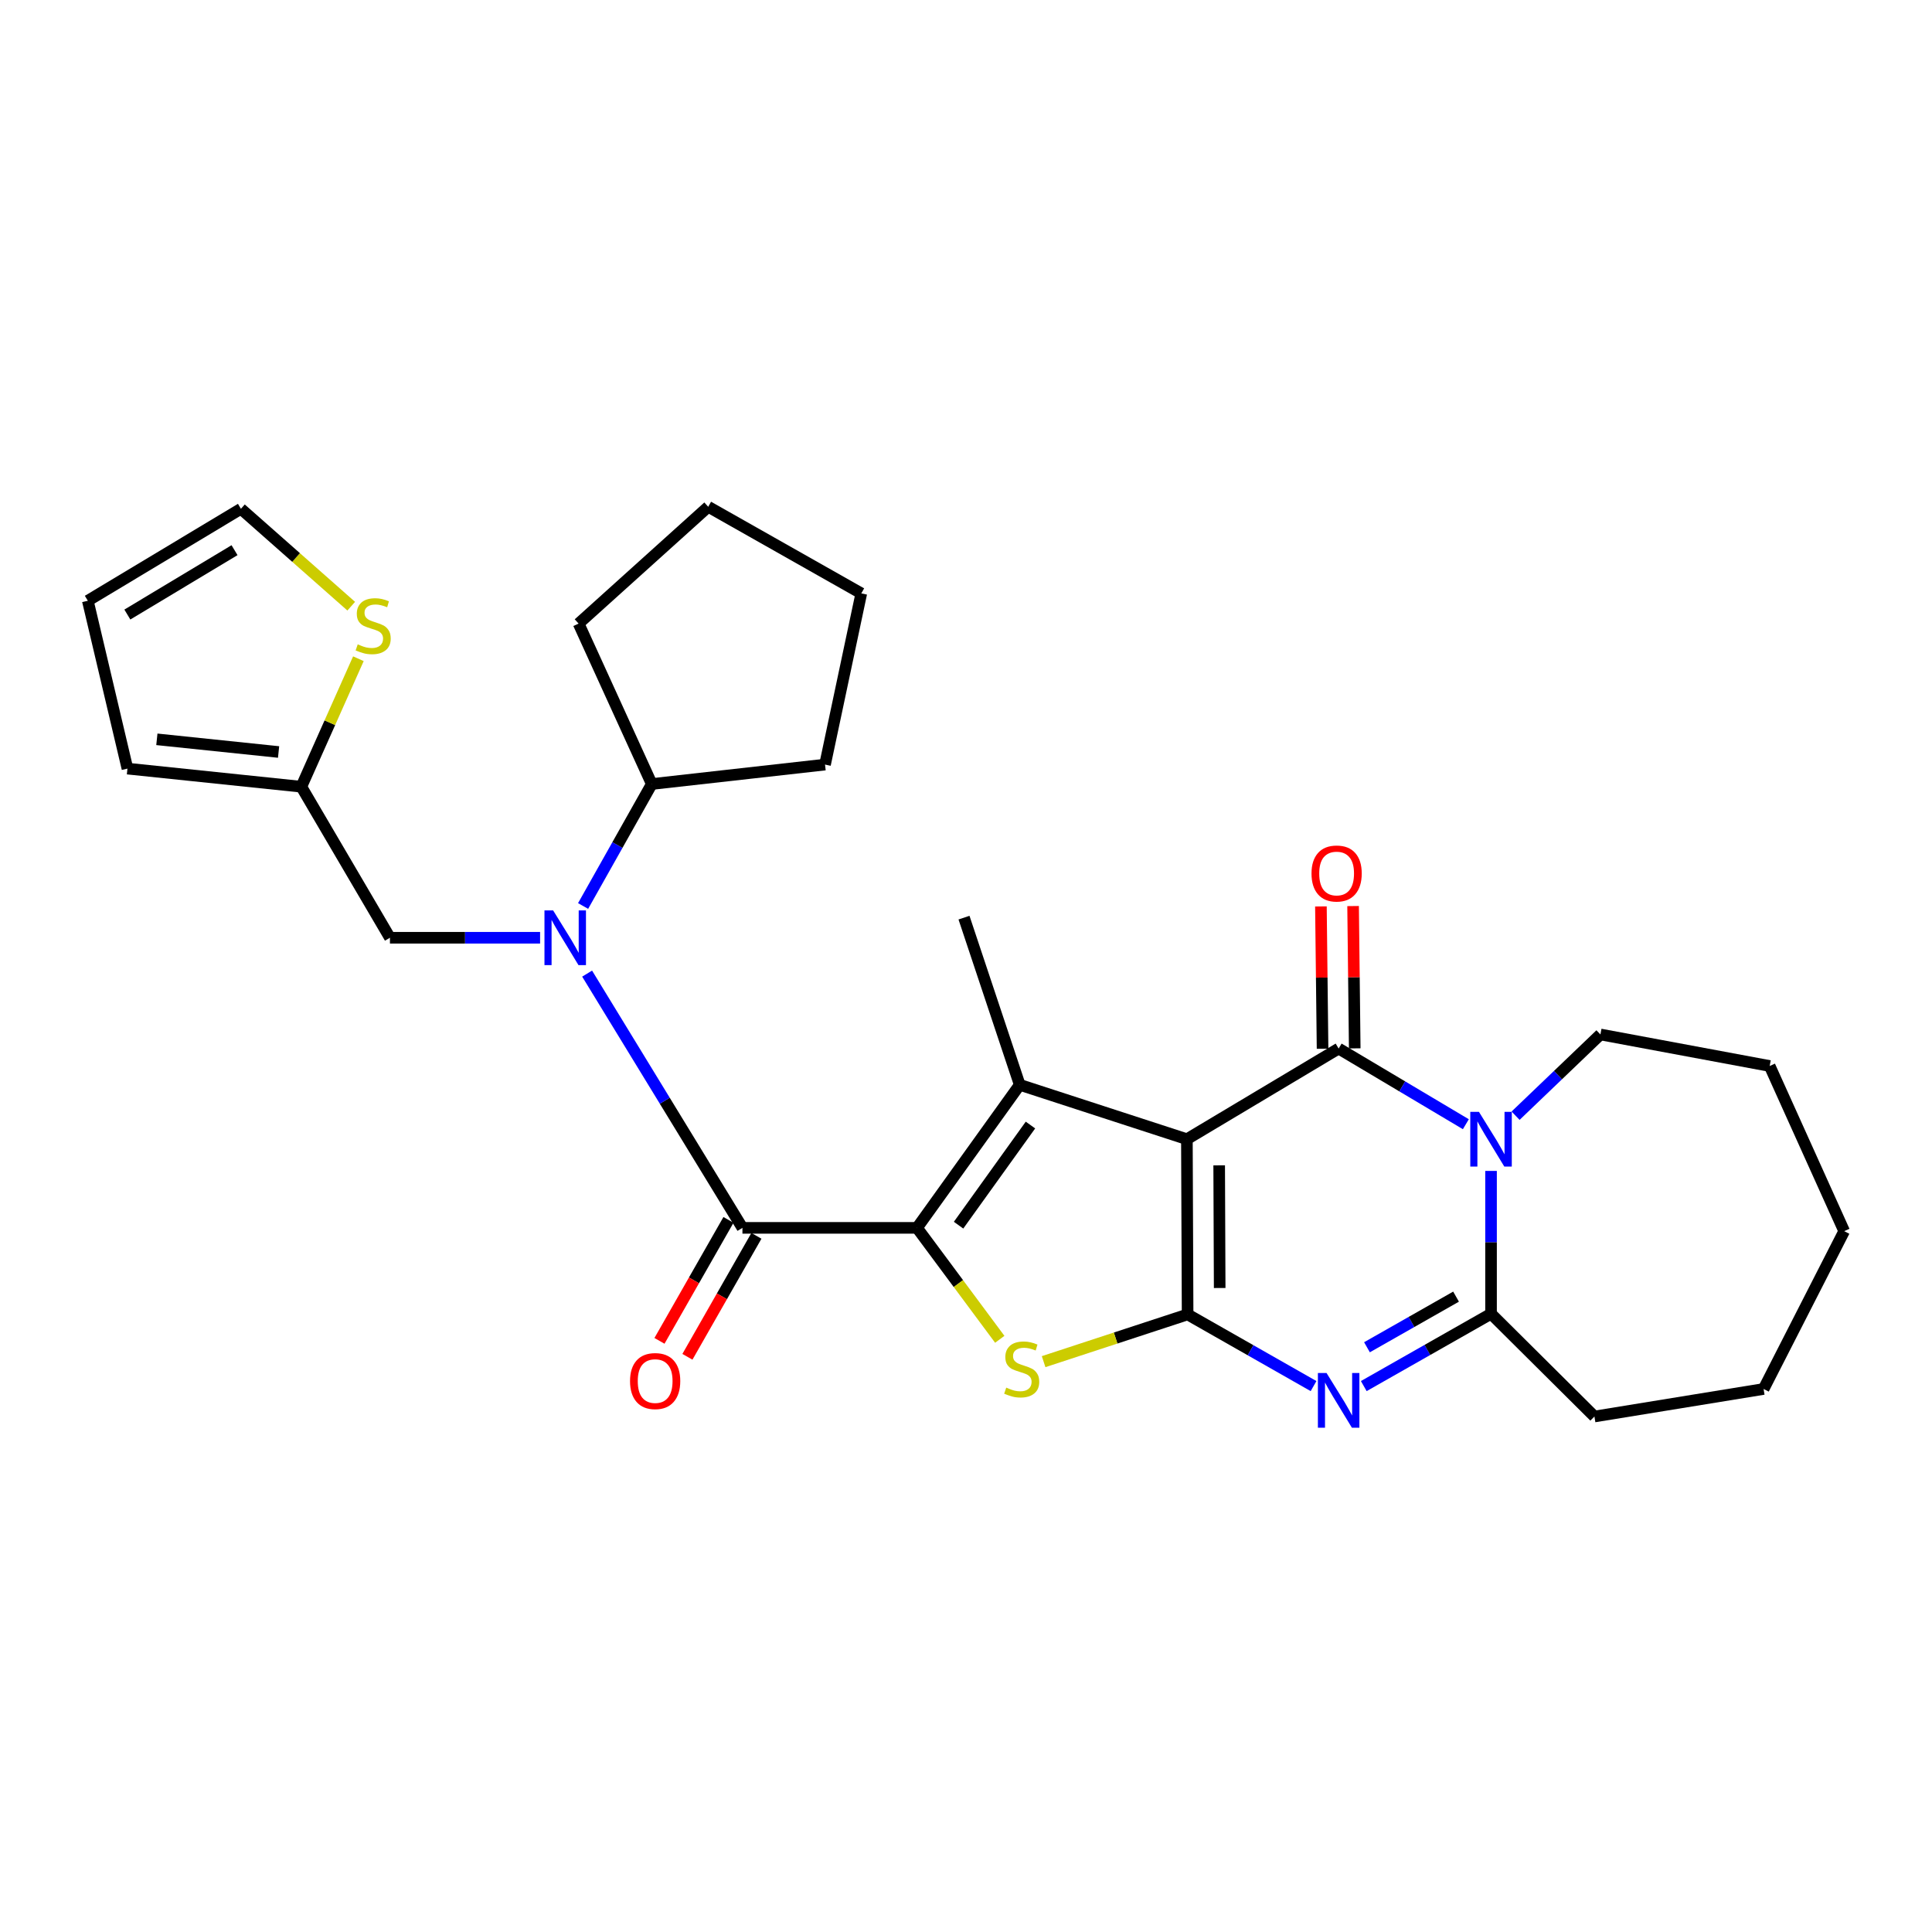 <?xml version='1.0' encoding='iso-8859-1'?>
<svg version='1.1' baseProfile='full'
              xmlns='http://www.w3.org/2000/svg'
                      xmlns:rdkit='http://www.rdkit.org/xml'
                      xmlns:xlink='http://www.w3.org/1999/xlink'
                  xml:space='preserve'
width='1000px' height='1000px' viewBox='0 0 1000 1000'>
<!-- END OF HEADER -->
<rect style='opacity:1.0;fill:#FFFFFF;stroke:none' width='1000' height='1000' x='0' y='0'> </rect>
<path class='bond-0' d='M 614.335,589.648 L 614.705,680.342' style='fill:none;fill-rule:evenodd;stroke:#000000;stroke-width:6px;stroke-linecap:butt;stroke-linejoin:miter;stroke-opacity:1' />
<path class='bond-0' d='M 631.045,603.184 L 631.304,666.67' style='fill:none;fill-rule:evenodd;stroke:#000000;stroke-width:6px;stroke-linecap:butt;stroke-linejoin:miter;stroke-opacity:1' />
<path class='bond-2' d='M 614.335,589.648 L 692.881,542.728' style='fill:none;fill-rule:evenodd;stroke:#000000;stroke-width:6px;stroke-linecap:butt;stroke-linejoin:miter;stroke-opacity:1' />
<path class='bond-3' d='M 614.335,589.648 L 527.813,561.501' style='fill:none;fill-rule:evenodd;stroke:#000000;stroke-width:6px;stroke-linecap:butt;stroke-linejoin:miter;stroke-opacity:1' />
<path class='bond-4' d='M 614.705,680.342 L 647.299,698.89' style='fill:none;fill-rule:evenodd;stroke:#000000;stroke-width:6px;stroke-linecap:butt;stroke-linejoin:miter;stroke-opacity:1' />
<path class='bond-4' d='M 647.299,698.89 L 679.892,717.438' style='fill:none;fill-rule:evenodd;stroke:#0000FF;stroke-width:6px;stroke-linecap:butt;stroke-linejoin:miter;stroke-opacity:1' />
<path class='bond-6' d='M 614.705,680.342 L 577.438,692.565' style='fill:none;fill-rule:evenodd;stroke:#000000;stroke-width:6px;stroke-linecap:butt;stroke-linejoin:miter;stroke-opacity:1' />
<path class='bond-6' d='M 577.438,692.565 L 540.171,704.788' style='fill:none;fill-rule:evenodd;stroke:#CCCC00;stroke-width:6px;stroke-linecap:butt;stroke-linejoin:miter;stroke-opacity:1' />
<path class='bond-1' d='M 474.648,635.541 L 527.813,561.501' style='fill:none;fill-rule:evenodd;stroke:#000000;stroke-width:6px;stroke-linecap:butt;stroke-linejoin:miter;stroke-opacity:1' />
<path class='bond-1' d='M 496.151,634.149 L 533.367,582.321' style='fill:none;fill-rule:evenodd;stroke:#000000;stroke-width:6px;stroke-linecap:butt;stroke-linejoin:miter;stroke-opacity:1' />
<path class='bond-7' d='M 474.648,635.541 L 384.286,635.541' style='fill:none;fill-rule:evenodd;stroke:#000000;stroke-width:6px;stroke-linecap:butt;stroke-linejoin:miter;stroke-opacity:1' />
<path class='bond-29' d='M 474.648,635.541 L 496.063,664.38' style='fill:none;fill-rule:evenodd;stroke:#000000;stroke-width:6px;stroke-linecap:butt;stroke-linejoin:miter;stroke-opacity:1' />
<path class='bond-29' d='M 496.063,664.38 L 517.479,693.22' style='fill:none;fill-rule:evenodd;stroke:#CCCC00;stroke-width:6px;stroke-linecap:butt;stroke-linejoin:miter;stroke-opacity:1' />
<path class='bond-5' d='M 692.881,542.728 L 725.803,562.311' style='fill:none;fill-rule:evenodd;stroke:#000000;stroke-width:6px;stroke-linecap:butt;stroke-linejoin:miter;stroke-opacity:1' />
<path class='bond-5' d='M 725.803,562.311 L 758.725,581.894' style='fill:none;fill-rule:evenodd;stroke:#0000FF;stroke-width:6px;stroke-linecap:butt;stroke-linejoin:miter;stroke-opacity:1' />
<path class='bond-11' d='M 701.207,542.632 L 700.783,505.803' style='fill:none;fill-rule:evenodd;stroke:#000000;stroke-width:6px;stroke-linecap:butt;stroke-linejoin:miter;stroke-opacity:1' />
<path class='bond-11' d='M 700.783,505.803 L 700.358,468.974' style='fill:none;fill-rule:evenodd;stroke:#FF0000;stroke-width:6px;stroke-linecap:butt;stroke-linejoin:miter;stroke-opacity:1' />
<path class='bond-11' d='M 684.554,542.824 L 684.129,505.995' style='fill:none;fill-rule:evenodd;stroke:#000000;stroke-width:6px;stroke-linecap:butt;stroke-linejoin:miter;stroke-opacity:1' />
<path class='bond-11' d='M 684.129,505.995 L 683.705,469.166' style='fill:none;fill-rule:evenodd;stroke:#FF0000;stroke-width:6px;stroke-linecap:butt;stroke-linejoin:miter;stroke-opacity:1' />
<path class='bond-20' d='M 527.813,561.501 L 498.964,474.97' style='fill:none;fill-rule:evenodd;stroke:#000000;stroke-width:6px;stroke-linecap:butt;stroke-linejoin:miter;stroke-opacity:1' />
<path class='bond-30' d='M 705.889,717.436 L 738.824,698.718' style='fill:none;fill-rule:evenodd;stroke:#0000FF;stroke-width:6px;stroke-linecap:butt;stroke-linejoin:miter;stroke-opacity:1' />
<path class='bond-30' d='M 738.824,698.718 L 771.759,680' style='fill:none;fill-rule:evenodd;stroke:#000000;stroke-width:6px;stroke-linecap:butt;stroke-linejoin:miter;stroke-opacity:1' />
<path class='bond-30' d='M 707.54,697.341 L 730.595,684.238' style='fill:none;fill-rule:evenodd;stroke:#0000FF;stroke-width:6px;stroke-linecap:butt;stroke-linejoin:miter;stroke-opacity:1' />
<path class='bond-30' d='M 730.595,684.238 L 753.65,671.136' style='fill:none;fill-rule:evenodd;stroke:#000000;stroke-width:6px;stroke-linecap:butt;stroke-linejoin:miter;stroke-opacity:1' />
<path class='bond-8' d='M 771.759,606.067 L 771.759,643.033' style='fill:none;fill-rule:evenodd;stroke:#0000FF;stroke-width:6px;stroke-linecap:butt;stroke-linejoin:miter;stroke-opacity:1' />
<path class='bond-8' d='M 771.759,643.033 L 771.759,680' style='fill:none;fill-rule:evenodd;stroke:#000000;stroke-width:6px;stroke-linecap:butt;stroke-linejoin:miter;stroke-opacity:1' />
<path class='bond-19' d='M 784.459,577.488 L 806.418,556.462' style='fill:none;fill-rule:evenodd;stroke:#0000FF;stroke-width:6px;stroke-linecap:butt;stroke-linejoin:miter;stroke-opacity:1' />
<path class='bond-19' d='M 806.418,556.462 L 828.376,535.436' style='fill:none;fill-rule:evenodd;stroke:#000000;stroke-width:6px;stroke-linecap:butt;stroke-linejoin:miter;stroke-opacity:1' />
<path class='bond-9' d='M 384.286,635.541 L 344.09,569.74' style='fill:none;fill-rule:evenodd;stroke:#000000;stroke-width:6px;stroke-linecap:butt;stroke-linejoin:miter;stroke-opacity:1' />
<path class='bond-9' d='M 344.09,569.74 L 303.893,503.939' style='fill:none;fill-rule:evenodd;stroke:#0000FF;stroke-width:6px;stroke-linecap:butt;stroke-linejoin:miter;stroke-opacity:1' />
<path class='bond-14' d='M 377.053,631.415 L 359.197,662.721' style='fill:none;fill-rule:evenodd;stroke:#000000;stroke-width:6px;stroke-linecap:butt;stroke-linejoin:miter;stroke-opacity:1' />
<path class='bond-14' d='M 359.197,662.721 L 341.34,694.027' style='fill:none;fill-rule:evenodd;stroke:#FF0000;stroke-width:6px;stroke-linecap:butt;stroke-linejoin:miter;stroke-opacity:1' />
<path class='bond-14' d='M 391.52,639.667 L 373.664,670.973' style='fill:none;fill-rule:evenodd;stroke:#000000;stroke-width:6px;stroke-linecap:butt;stroke-linejoin:miter;stroke-opacity:1' />
<path class='bond-14' d='M 373.664,670.973 L 355.807,702.279' style='fill:none;fill-rule:evenodd;stroke:#FF0000;stroke-width:6px;stroke-linecap:butt;stroke-linejoin:miter;stroke-opacity:1' />
<path class='bond-21' d='M 771.759,680 L 825.277,733.184' style='fill:none;fill-rule:evenodd;stroke:#000000;stroke-width:6px;stroke-linecap:butt;stroke-linejoin:miter;stroke-opacity:1' />
<path class='bond-13' d='M 279.548,485.38 L 240.691,485.38' style='fill:none;fill-rule:evenodd;stroke:#0000FF;stroke-width:6px;stroke-linecap:butt;stroke-linejoin:miter;stroke-opacity:1' />
<path class='bond-13' d='M 240.691,485.38 L 201.834,485.38' style='fill:none;fill-rule:evenodd;stroke:#000000;stroke-width:6px;stroke-linecap:butt;stroke-linejoin:miter;stroke-opacity:1' />
<path class='bond-16' d='M 301.813,468.937 L 319.585,437.372' style='fill:none;fill-rule:evenodd;stroke:#0000FF;stroke-width:6px;stroke-linecap:butt;stroke-linejoin:miter;stroke-opacity:1' />
<path class='bond-16' d='M 319.585,437.372 L 337.357,405.807' style='fill:none;fill-rule:evenodd;stroke:#000000;stroke-width:6px;stroke-linecap:butt;stroke-linejoin:miter;stroke-opacity:1' />
<path class='bond-10' d='M 155.968,407.204 L 201.834,485.38' style='fill:none;fill-rule:evenodd;stroke:#000000;stroke-width:6px;stroke-linecap:butt;stroke-linejoin:miter;stroke-opacity:1' />
<path class='bond-12' d='M 155.968,407.204 L 170.736,374.079' style='fill:none;fill-rule:evenodd;stroke:#000000;stroke-width:6px;stroke-linecap:butt;stroke-linejoin:miter;stroke-opacity:1' />
<path class='bond-12' d='M 170.736,374.079 L 185.503,340.955' style='fill:none;fill-rule:evenodd;stroke:#CCCC00;stroke-width:6px;stroke-linecap:butt;stroke-linejoin:miter;stroke-opacity:1' />
<path class='bond-17' d='M 155.968,407.204 L 65.968,397.831' style='fill:none;fill-rule:evenodd;stroke:#000000;stroke-width:6px;stroke-linecap:butt;stroke-linejoin:miter;stroke-opacity:1' />
<path class='bond-17' d='M 144.193,389.233 L 81.193,382.672' style='fill:none;fill-rule:evenodd;stroke:#000000;stroke-width:6px;stroke-linecap:butt;stroke-linejoin:miter;stroke-opacity:1' />
<path class='bond-15' d='M 181.792,313.759 L 153.248,288.556' style='fill:none;fill-rule:evenodd;stroke:#CCCC00;stroke-width:6px;stroke-linecap:butt;stroke-linejoin:miter;stroke-opacity:1' />
<path class='bond-15' d='M 153.248,288.556 L 124.703,263.353' style='fill:none;fill-rule:evenodd;stroke:#000000;stroke-width:6px;stroke-linecap:butt;stroke-linejoin:miter;stroke-opacity:1' />
<path class='bond-33' d='M 124.703,263.353 L 45.455,310.949' style='fill:none;fill-rule:evenodd;stroke:#000000;stroke-width:6px;stroke-linecap:butt;stroke-linejoin:miter;stroke-opacity:1' />
<path class='bond-33' d='M 121.391,284.77 L 65.917,318.087' style='fill:none;fill-rule:evenodd;stroke:#000000;stroke-width:6px;stroke-linecap:butt;stroke-linejoin:miter;stroke-opacity:1' />
<path class='bond-22' d='M 337.357,405.807 L 299.486,322.774' style='fill:none;fill-rule:evenodd;stroke:#000000;stroke-width:6px;stroke-linecap:butt;stroke-linejoin:miter;stroke-opacity:1' />
<path class='bond-23' d='M 337.357,405.807 L 427.034,395.749' style='fill:none;fill-rule:evenodd;stroke:#000000;stroke-width:6px;stroke-linecap:butt;stroke-linejoin:miter;stroke-opacity:1' />
<path class='bond-18' d='M 65.968,397.831 L 45.455,310.949' style='fill:none;fill-rule:evenodd;stroke:#000000;stroke-width:6px;stroke-linecap:butt;stroke-linejoin:miter;stroke-opacity:1' />
<path class='bond-24' d='M 828.376,535.436 L 915.98,551.758' style='fill:none;fill-rule:evenodd;stroke:#000000;stroke-width:6px;stroke-linecap:butt;stroke-linejoin:miter;stroke-opacity:1' />
<path class='bond-25' d='M 825.277,733.184 L 912.835,718.935' style='fill:none;fill-rule:evenodd;stroke:#000000;stroke-width:6px;stroke-linecap:butt;stroke-linejoin:miter;stroke-opacity:1' />
<path class='bond-27' d='M 299.486,322.774 L 366.568,262.298' style='fill:none;fill-rule:evenodd;stroke:#000000;stroke-width:6px;stroke-linecap:butt;stroke-linejoin:miter;stroke-opacity:1' />
<path class='bond-26' d='M 427.034,395.749 L 445.807,307.137' style='fill:none;fill-rule:evenodd;stroke:#000000;stroke-width:6px;stroke-linecap:butt;stroke-linejoin:miter;stroke-opacity:1' />
<path class='bond-28' d='M 915.98,551.758 L 954.545,637.243' style='fill:none;fill-rule:evenodd;stroke:#000000;stroke-width:6px;stroke-linecap:butt;stroke-linejoin:miter;stroke-opacity:1' />
<path class='bond-31' d='M 912.835,718.935 L 954.545,637.243' style='fill:none;fill-rule:evenodd;stroke:#000000;stroke-width:6px;stroke-linecap:butt;stroke-linejoin:miter;stroke-opacity:1' />
<path class='bond-32' d='M 445.807,307.137 L 366.568,262.298' style='fill:none;fill-rule:evenodd;stroke:#000000;stroke-width:6px;stroke-linecap:butt;stroke-linejoin:miter;stroke-opacity:1' />
<path  class='atom-5' d='M 686.621 710.669
L 695.901 725.669
Q 696.821 727.149, 698.301 729.829
Q 699.781 732.509, 699.861 732.669
L 699.861 710.669
L 703.621 710.669
L 703.621 738.989
L 699.741 738.989
L 689.781 722.589
Q 688.621 720.669, 687.381 718.469
Q 686.181 716.269, 685.821 715.589
L 685.821 738.989
L 682.141 738.989
L 682.141 710.669
L 686.621 710.669
' fill='#0000FF'/>
<path  class='atom-6' d='M 765.499 575.488
L 774.779 590.488
Q 775.699 591.968, 777.179 594.648
Q 778.659 597.328, 778.739 597.488
L 778.739 575.488
L 782.499 575.488
L 782.499 603.808
L 778.619 603.808
L 768.659 587.408
Q 767.499 585.488, 766.259 583.288
Q 765.059 581.088, 764.699 580.408
L 764.699 603.808
L 761.019 603.808
L 761.019 575.488
L 765.499 575.488
' fill='#0000FF'/>
<path  class='atom-7' d='M 520.831 718.227
Q 521.151 718.347, 522.471 718.907
Q 523.791 719.467, 525.231 719.827
Q 526.711 720.147, 528.151 720.147
Q 530.831 720.147, 532.391 718.867
Q 533.951 717.547, 533.951 715.267
Q 533.951 713.707, 533.151 712.747
Q 532.391 711.787, 531.191 711.267
Q 529.991 710.747, 527.991 710.147
Q 525.471 709.387, 523.951 708.667
Q 522.471 707.947, 521.391 706.427
Q 520.351 704.907, 520.351 702.347
Q 520.351 698.787, 522.751 696.587
Q 525.191 694.387, 529.991 694.387
Q 533.271 694.387, 536.991 695.947
L 536.071 699.027
Q 532.671 697.627, 530.111 697.627
Q 527.351 697.627, 525.831 698.787
Q 524.311 699.907, 524.351 701.867
Q 524.351 703.387, 525.111 704.307
Q 525.911 705.227, 527.031 705.747
Q 528.191 706.267, 530.111 706.867
Q 532.671 707.667, 534.191 708.467
Q 535.711 709.267, 536.791 710.907
Q 537.911 712.507, 537.911 715.267
Q 537.911 719.187, 535.271 721.307
Q 532.671 723.387, 528.311 723.387
Q 525.791 723.387, 523.871 722.827
Q 521.991 722.307, 519.751 721.387
L 520.831 718.227
' fill='#CCCC00'/>
<path  class='atom-10' d='M 286.296 471.22
L 295.576 486.22
Q 296.496 487.7, 297.976 490.38
Q 299.456 493.06, 299.536 493.22
L 299.536 471.22
L 303.296 471.22
L 303.296 499.54
L 299.416 499.54
L 289.456 483.14
Q 288.296 481.22, 287.056 479.02
Q 285.856 476.82, 285.496 476.14
L 285.496 499.54
L 281.816 499.54
L 281.816 471.22
L 286.296 471.22
' fill='#0000FF'/>
<path  class='atom-12' d='M 678.835 452.122
Q 678.835 445.322, 682.195 441.522
Q 685.555 437.722, 691.835 437.722
Q 698.115 437.722, 701.475 441.522
Q 704.835 445.322, 704.835 452.122
Q 704.835 459.002, 701.435 462.922
Q 698.035 466.802, 691.835 466.802
Q 685.595 466.802, 682.195 462.922
Q 678.835 459.042, 678.835 452.122
M 691.835 463.602
Q 696.155 463.602, 698.475 460.722
Q 700.835 457.802, 700.835 452.122
Q 700.835 446.562, 698.475 443.762
Q 696.155 440.922, 691.835 440.922
Q 687.515 440.922, 685.155 443.722
Q 682.835 446.522, 682.835 452.122
Q 682.835 457.842, 685.155 460.722
Q 687.515 463.602, 691.835 463.602
' fill='#FF0000'/>
<path  class='atom-13' d='M 185.155 333.511
Q 185.475 333.631, 186.795 334.191
Q 188.115 334.751, 189.555 335.111
Q 191.035 335.431, 192.475 335.431
Q 195.155 335.431, 196.715 334.151
Q 198.275 332.831, 198.275 330.551
Q 198.275 328.991, 197.475 328.031
Q 196.715 327.071, 195.515 326.551
Q 194.315 326.031, 192.315 325.431
Q 189.795 324.671, 188.275 323.951
Q 186.795 323.231, 185.715 321.711
Q 184.675 320.191, 184.675 317.631
Q 184.675 314.071, 187.075 311.871
Q 189.515 309.671, 194.315 309.671
Q 197.595 309.671, 201.315 311.231
L 200.395 314.311
Q 196.995 312.911, 194.435 312.911
Q 191.675 312.911, 190.155 314.071
Q 188.635 315.191, 188.675 317.151
Q 188.675 318.671, 189.435 319.591
Q 190.235 320.511, 191.355 321.031
Q 192.515 321.551, 194.435 322.151
Q 196.995 322.951, 198.515 323.751
Q 200.035 324.551, 201.115 326.191
Q 202.235 327.791, 202.235 330.551
Q 202.235 334.471, 199.595 336.591
Q 196.995 338.671, 192.635 338.671
Q 190.115 338.671, 188.195 338.111
Q 186.315 337.591, 184.075 336.671
L 185.155 333.511
' fill='#CCCC00'/>
<path  class='atom-15' d='M 326.106 714.833
Q 326.106 708.033, 329.466 704.233
Q 332.826 700.433, 339.106 700.433
Q 345.386 700.433, 348.746 704.233
Q 352.106 708.033, 352.106 714.833
Q 352.106 721.713, 348.706 725.633
Q 345.306 729.513, 339.106 729.513
Q 332.866 729.513, 329.466 725.633
Q 326.106 721.753, 326.106 714.833
M 339.106 726.313
Q 343.426 726.313, 345.746 723.433
Q 348.106 720.513, 348.106 714.833
Q 348.106 709.273, 345.746 706.473
Q 343.426 703.633, 339.106 703.633
Q 334.786 703.633, 332.426 706.433
Q 330.106 709.233, 330.106 714.833
Q 330.106 720.553, 332.426 723.433
Q 334.786 726.313, 339.106 726.313
' fill='#FF0000'/>
</svg>
